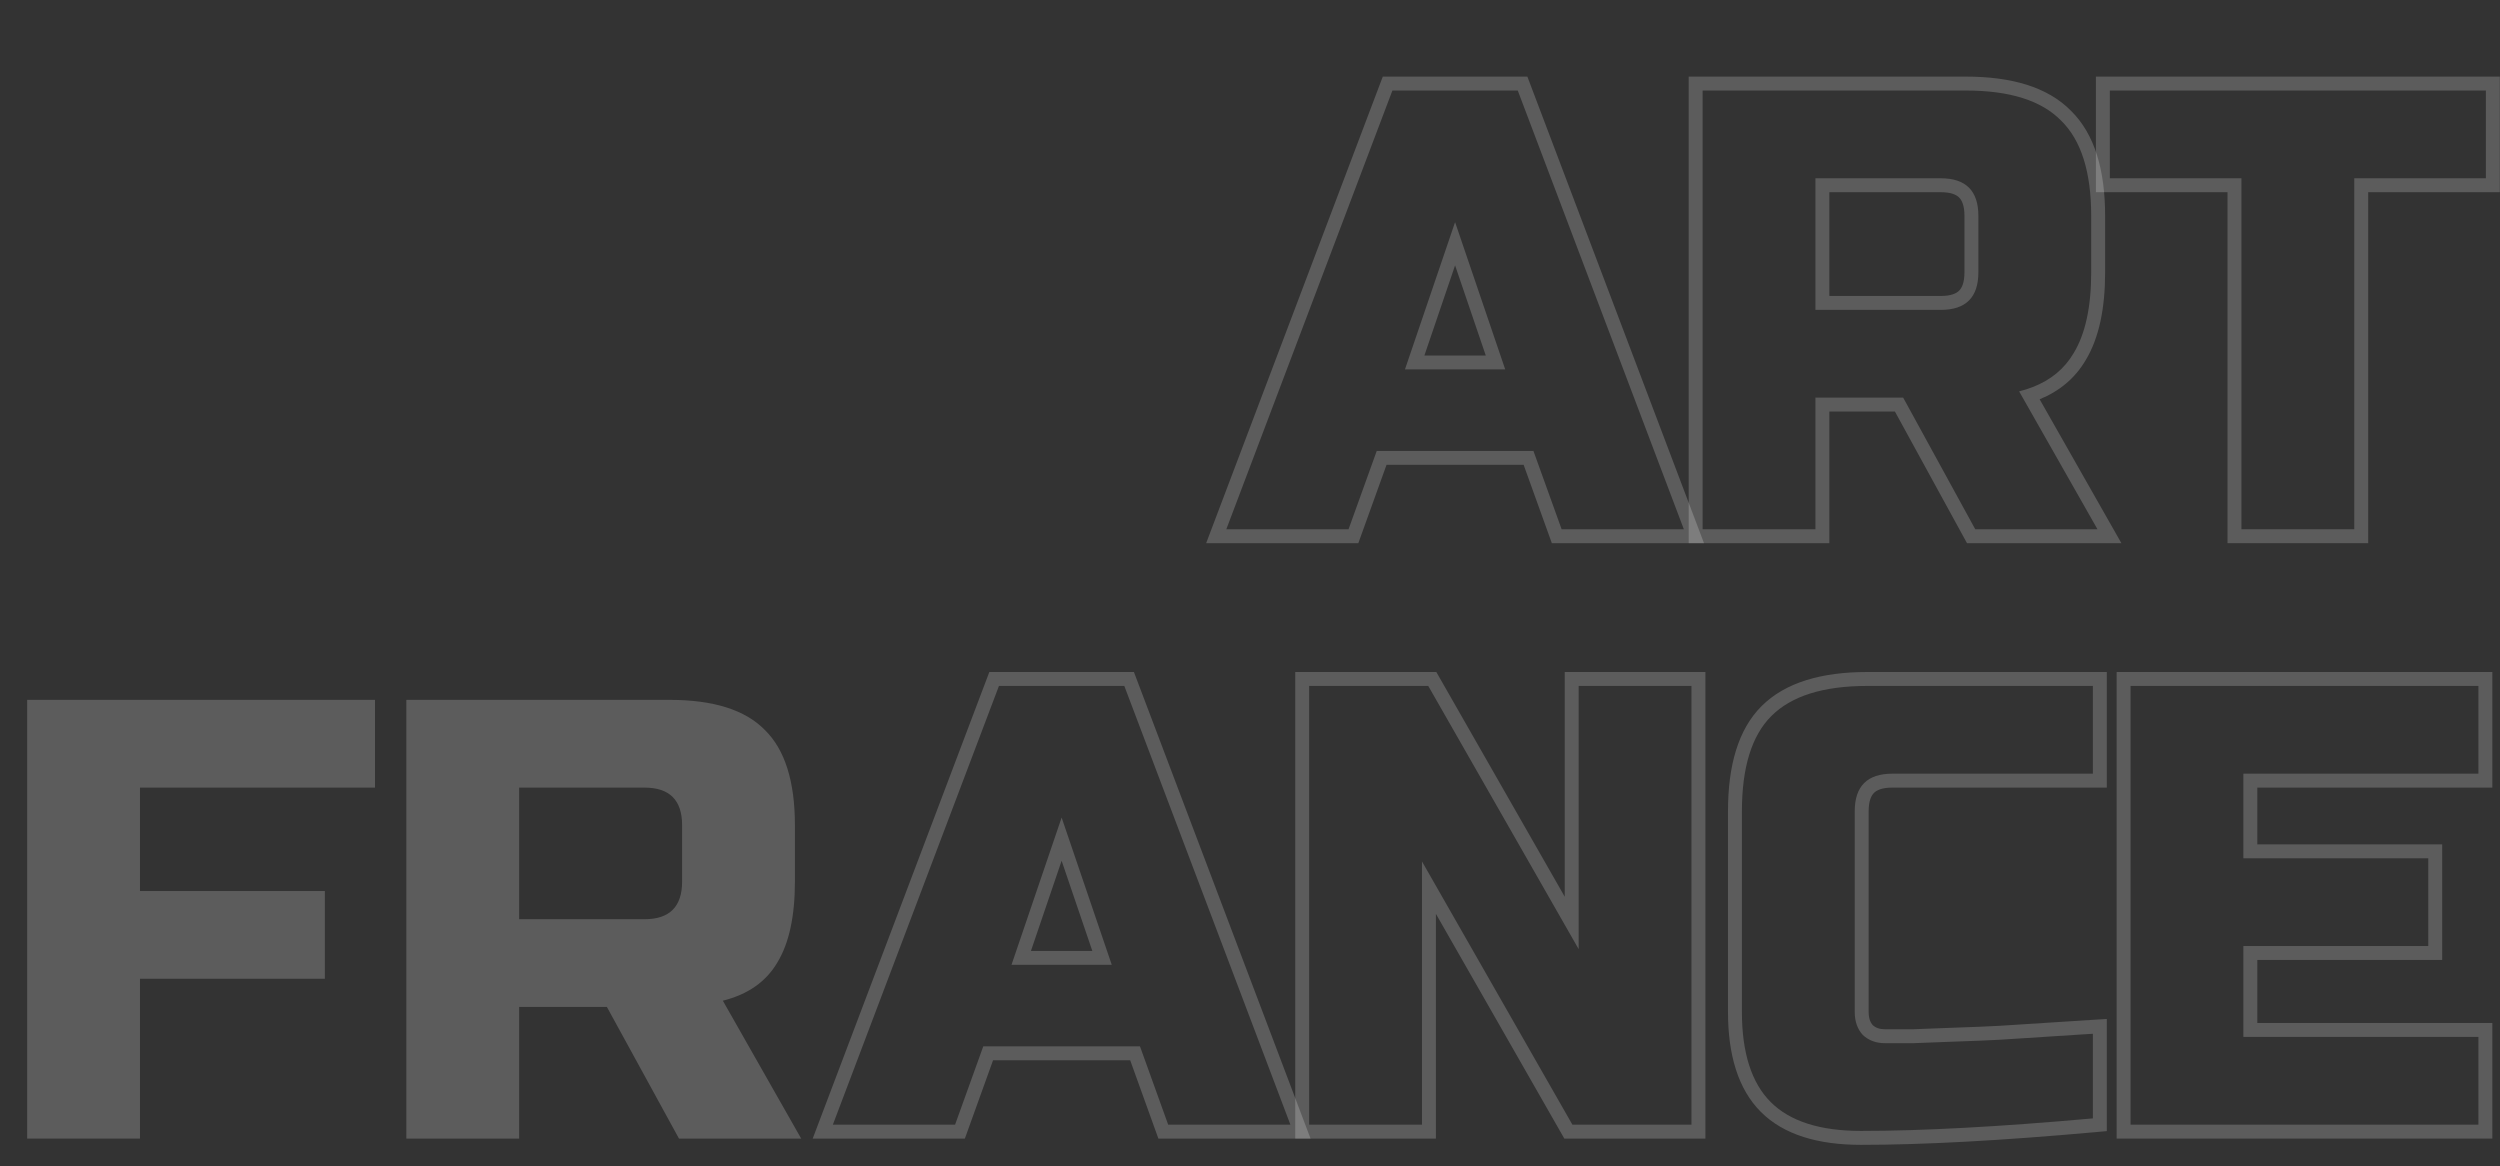 <?xml version="1.0" encoding="UTF-8"?> <svg xmlns="http://www.w3.org/2000/svg" width="718" height="335" viewBox="0 0 718 335" fill="none"><rect x="0" y="0" width="718" height="335" fill="#333333" stroke="none"/><path fill-rule="evenodd" clip-rule="evenodd" d="M680.143 156H639.743V55.2H601.943V22H717.943V55.2H680.143V156ZM643.743 51.2V152H676.143V51.2H713.943V26H605.943V51.2H643.743Z" fill="white" fill-opacity="0.2"></path><path fill-rule="evenodd" clip-rule="evenodd" d="M484.992 22H564.592C577.658 22 588.056 24.966 594.781 31.811C601.626 38.536 604.592 48.934 604.592 62V78.2C604.592 88.513 602.869 97.077 598.986 103.472C595.945 108.639 591.468 112.349 585.787 114.678L609.266 156H564.922L544.222 118.2H525.392V156H484.992V22ZM521.392 114.2H546.592L567.292 152H602.392L579.892 112.4C581.264 112.057 582.565 111.646 583.793 111.168C589.01 109.137 592.93 105.888 595.552 101.42C598.912 95.9 600.592 88.16 600.592 78.2V62C600.592 49.4 597.712 40.28 591.952 34.64C586.312 28.88 577.192 26 564.592 26H488.992V152H521.392V114.2ZM562.664 56.728C561.878 55.943 560.376 55.2 557.392 55.2H525.392V85H557.392C560.376 85 561.878 84.257 562.664 83.472C563.449 82.686 564.192 81.183 564.192 78.2V62C564.192 59.017 563.449 57.514 562.664 56.728ZM557.392 89C564.592 89 568.192 85.4 568.192 78.2V62C568.192 54.8 564.592 51.2 557.392 51.2H521.392V89H557.392Z" fill="white" fill-opacity="0.2"></path><path fill-rule="evenodd" clip-rule="evenodd" d="M390.111 156H346.408L397.137 22H438.662L489.391 156H445.688L437.588 133.5H398.211L390.111 156ZM395.4 129.5H440.4L448.5 152H483.6L435.9 26H399.9L352.2 152H387.3L395.4 129.5ZM432.3 106.1L417.9 63.8L403.5 106.1H432.3ZM409.087 102.1H426.712L417.9 76.212L409.087 102.1Z" fill="white" fill-opacity="0.2"></path><path d="M116.701 201H192.301C204.901 201 214.021 203.88 219.661 209.64C225.421 215.28 228.301 224.4 228.301 237V253.2C228.301 263.16 226.621 270.9 223.261 276.42C220.021 281.94 214.801 285.6 207.601 287.4L230.101 327H195.001L174.301 289.2H149.101V327H116.701V201ZM195.901 237C195.901 229.8 192.301 226.2 185.101 226.2H149.101V264H185.101C192.301 264 195.901 260.4 195.901 253.2V237Z" fill="white" fill-opacity="0.2"></path><path d="M40.201 327H7.801V201H107.701V226.2H40.201V255.9H93.301V281.1H40.201V327Z" fill="white" fill-opacity="0.2"></path><path fill-rule="evenodd" clip-rule="evenodd" d="M715.798 327H607.898V193H715.798V226.2H648.298V242.5H701.398V275.7H648.298V293.8H715.798V327ZM644.298 297.8V271.7H697.398V246.5H644.298V222.2H711.798V197H611.898V323H711.798V297.8H644.298Z" fill="white" fill-opacity="0.2"></path><path fill-rule="evenodd" clip-rule="evenodd" d="M605.077 324.857L601.435 325.184C574.61 327.59 552.281 328.8 534.477 328.8C522.186 328.8 512.305 325.925 505.729 319.348C499.153 312.772 496.277 302.891 496.277 290.6V233C496.277 219.934 499.183 209.538 505.909 202.812C512.742 195.979 523.183 193 536.277 193H605.077V226.2H543.477C540.494 226.2 538.991 226.943 538.206 227.728C537.421 228.514 536.677 230.017 536.677 233V290.6C536.677 292.481 537.164 293.638 537.852 294.43C538.698 295.17 539.768 295.6 541.317 295.6H549.517C552.497 295.481 555.594 295.362 558.809 295.243L568.535 294.883C571.832 294.765 576.043 294.528 581.179 294.17L581.185 294.169C586.477 293.808 593.027 293.388 600.832 292.908L605.077 292.646V324.857ZM549.597 299.6H541.317C538.797 299.6 536.697 298.82 535.017 297.26C533.457 295.58 532.677 293.36 532.677 290.6V233C532.677 225.8 536.277 222.2 543.477 222.2H601.077V197H536.277C523.677 197 514.497 199.88 508.737 205.64C503.097 211.28 500.277 220.4 500.277 233V290.6C500.277 302.36 503.037 311 508.557 316.52C514.077 322.04 522.717 324.8 534.477 324.8C552.117 324.8 574.317 323.6 601.077 321.2V296.9C599.705 296.984 598.372 297.067 597.077 297.148C591.015 297.526 585.808 297.863 581.457 298.16C576.297 298.52 572.037 298.76 568.677 298.88L558.957 299.24C555.717 299.36 552.597 299.48 549.597 299.6Z" fill="white" fill-opacity="0.2"></path><path fill-rule="evenodd" clip-rule="evenodd" d="M489.792 327H449.271L412.392 262.462V327H371.992V193H412.513L449.392 257.538V193H489.792V327ZM453.392 272.6L410.192 197H375.992V323H408.392V247.4L451.592 323H485.792V197H453.392V272.6Z" fill="white" fill-opacity="0.2"></path><path fill-rule="evenodd" clip-rule="evenodd" d="M277.111 327H233.408L284.137 193H325.662L376.391 327H332.688L324.588 304.5H285.211L277.111 327ZM282.4 300.5H327.4L335.5 323H370.6L322.9 197H286.9L239.2 323H274.3L282.4 300.5ZM319.3 277.1L304.9 234.8L290.5 277.1H319.3ZM296.087 273.1H313.712L304.9 247.212L296.087 273.1Z" fill="white" fill-opacity="0.2"></path></svg> 